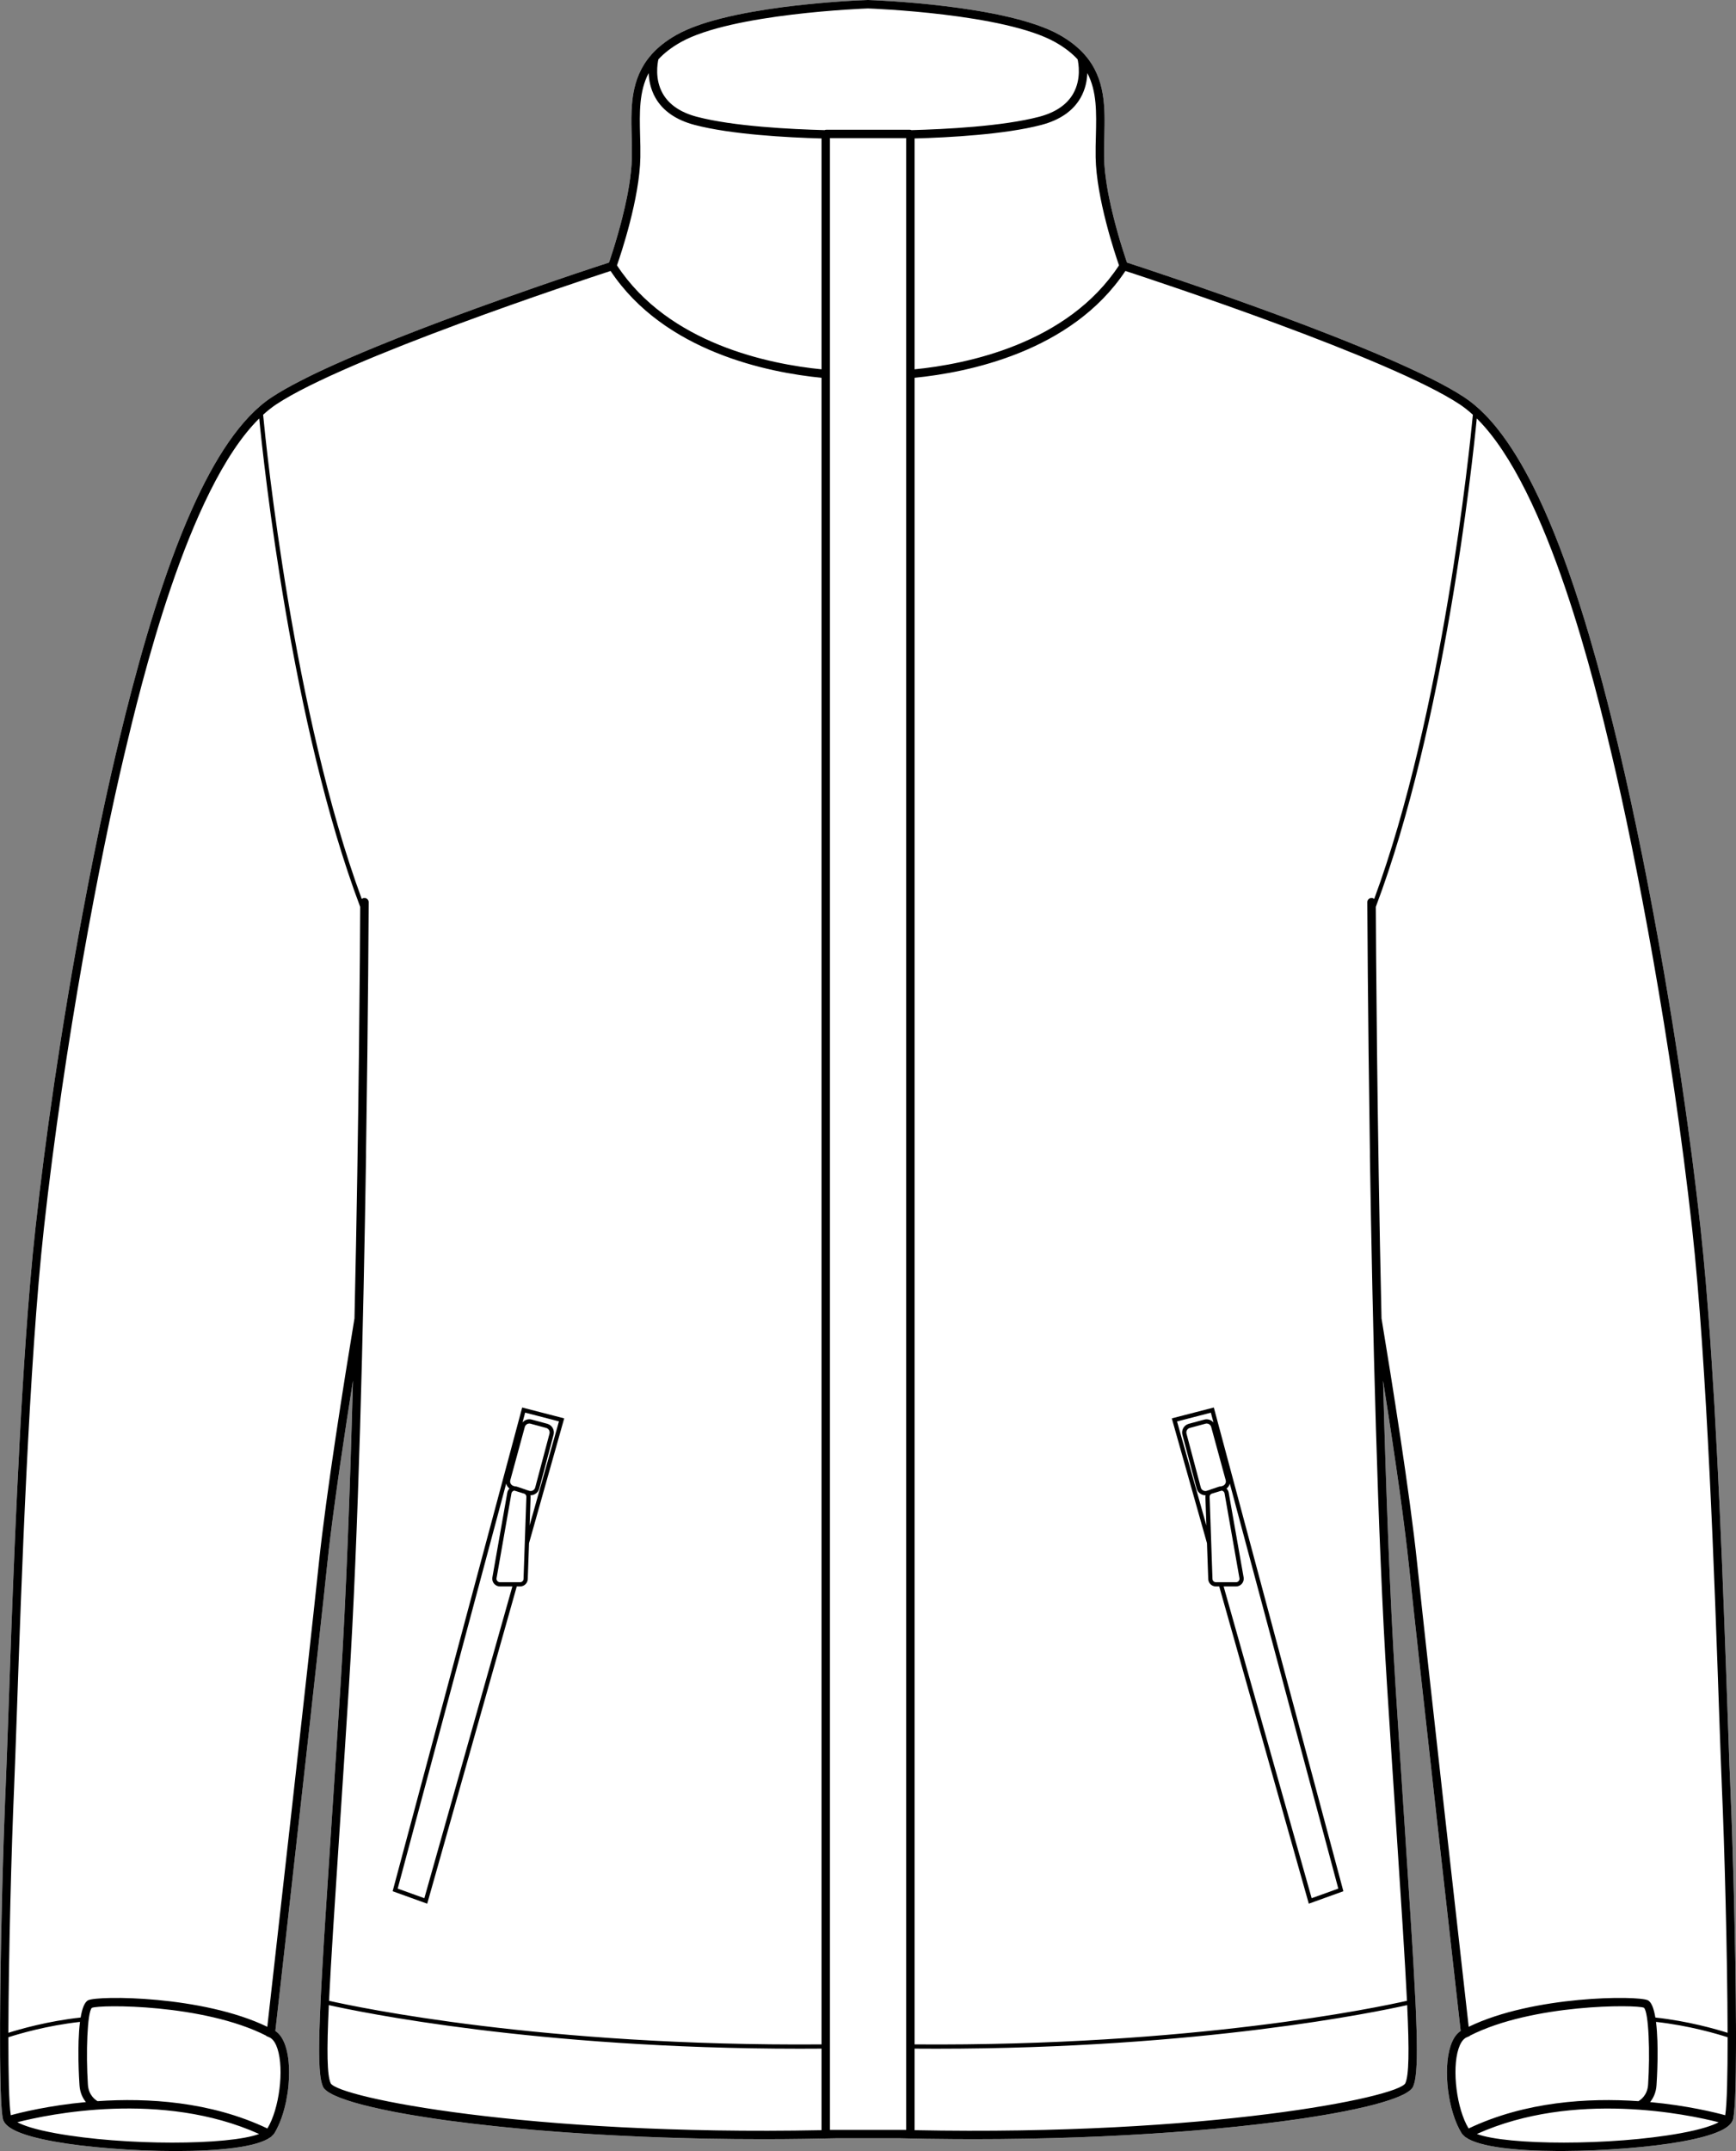 <?xml version="1.0" encoding="UTF-8"?><svg id="Layer_2" xmlns="http://www.w3.org/2000/svg" viewBox="0 0 410.58 508.64"><rect x="0" y="0" width="410.58" height="508.64" fill="#808080" stroke="none"/><defs><style>.cls-1{fill:#fff;}</style></defs><g id="Layer_2-2"><path class="cls-1" d="M410.58,481.17v1.31c0,.87,0,1.72-.01,2.54,0,1.66-.02,3.23-.04,4.69-.01.74-.03,1.44-.04,2.12-.02.68-.03,1.33-.05,1.96-.1,3.41-.27,5.92-.51,7.13-.15.72-.61,1.62-2.33,2.58-.43.23-.94.48-1.54.72-.67.27-1.46.55-2.39.82-1.55.46-3.48.91-5.89,1.35-.09.02-.19.03-.28.05-7.05,1.26-17.92,2.15-27.68,2.19-.27.01-.53.01-.79.01s-.51,0-.77-.01c-9.73-.04-18.39-.96-21.58-3.22-.02-.01-.03-.01-.04-.02-.12-.06-.22-.14-.3-.25-.27-.22-.5-.46-.66-.71-3.2-5.16-4.45-14.97-2.63-20.59.31-.96.7-1.76,1.17-2.4.16-.22.32-.41.5-.59.23-.23.48-.44.74-.61-.93-8.19-9.94-87.99-12.26-110.26-.24-2.27-.53-4.72-.85-7.3-.4-3.24-.86-6.71-1.35-10.25-.25-1.78-.51-3.58-.77-5.39-.3-2.1-.61-4.2-.93-6.3-.05-.36-.1-.72-.16-1.07-.68-4.54-1.38-9.02-2.04-13.21.69,25.68,1.63,51.41,2.94,72,.31,4.84.61,9.46.89,13.85.19,2.93.38,5.76.56,8.5s.35,5.38.52,7.93c.08,1.28.17,2.53.25,3.76.51,7.77.96,14.63,1.34,20.67.13,2.02.25,3.94.36,5.78.12,1.83.22,3.58.32,5.25.19,3.33.35,6.32.48,9.01.03.67.06,1.33.09,1.96.08,1.9.14,3.64.19,5.21.01.53.02,1.04.03,1.53.02.98.03,1.9.03,2.75,0,1.27-.02,2.4-.06,3.4-.03.67-.07,1.27-.12,1.83-.08.82-.17,1.52-.29,2.11-.09.39-.18.74-.28,1.03-.05.15-.11.28-.16.41-.08.17-.2.34-.36.51-.15.18-.35.35-.59.52-.35.27-.8.53-1.32.8-.36.17-.74.35-1.17.53-.64.27-1.36.53-2.17.8-.53.18-1.1.36-1.71.54-.6.17-1.24.35-1.91.53-.68.18-1.38.35-2.12.53-.74.17-1.52.35-2.32.52-.81.18-1.64.35-2.51.52-.87.17-1.77.34-2.7.51-1.39.25-2.86.5-4.38.74-1.53.25-3.13.49-4.78.72-1.1.16-2.23.31-3.39.46-6.37.83-13.55,1.59-21.39,2.21-1.43.12-2.87.23-4.34.33-13.96,1.01-29.82,1.62-46.83,1.62-1.61,0-3.23-.01-4.86-.02-4.1-.02-8.27-.09-12.48-.19h-15.15c-2.54.06-5.06.11-7.56.14-3.3.05-6.56.07-9.77.07-4.48,0-8.88-.04-13.18-.12-1.72-.04-3.43-.08-5.12-.12s-3.37-.09-5.03-.15c-1.65-.06-3.3-.12-4.92-.18-2.44-.1-4.83-.22-7.19-.34-1.56-.08-3.12-.17-4.65-.26-4.59-.28-9-.6-13.21-.95-1.4-.12-2.79-.24-4.14-.37-1.36-.12-2.7-.25-4.01-.39-.65-.06-1.3-.13-1.94-.2-3.86-.41-7.5-.84-10.89-1.3-2.26-.31-4.42-.63-6.45-.96-2.04-.32-3.96-.65-5.76-.99-.45-.09-.89-.17-1.32-.26-.87-.17-1.71-.34-2.51-.52-1.61-.34-3.1-.7-4.44-1.05-.68-.18-1.32-.36-1.92-.53-.61-.18-1.18-.36-1.71-.54-1.07-.35-2-.71-2.78-1.07-.39-.17-.74-.35-1.05-.53-.16-.09-.31-.17-.44-.26-.42-.27-.74-.53-.98-.79-.16-.17-.28-.34-.35-.51-.17-.37-.32-.85-.44-1.44-.08-.39-.15-.83-.21-1.33-.12-.99-.2-2.19-.24-3.64-.01-.37-.01-.74-.02-1.14,0-.39-.01-.8-.01-1.22h0c0-.85.01-1.76.03-2.73,0-.51.02-1.05.04-1.6.03-1.01.06-2.1.11-3.25.05-1.24.1-2.56.17-3.97.12-2.62.28-5.54.47-8.77.1-1.76.21-3.61.33-5.56.11-1.73.22-3.53.34-5.41.39-6.09.84-13,1.36-20.85.08-1.31.17-2.65.26-4,.16-2.48.33-5.05.51-7.7.17-2.65.35-5.39.53-8.22.11-1.66.22-3.34.33-5.06.19-2.94.39-5.96.59-9.09.65-10.3,1.22-21.88,1.7-34.09.49-12.22.89-25.07,1.24-37.91-.98,6.18-2.03,12.97-3,19.66-.16,1.09-.32,2.18-.47,3.26-.25,1.76-.5,3.52-.73,5.24-.38,2.78-.74,5.48-1.06,8.06-.32,2.58-.6,5.03-.84,7.3-.26,2.43-.59,5.56-.98,9.2-.07.58-.13,1.17-.2,1.77-.23,2.12-.47,4.38-.74,6.77-.06.62-.13,1.24-.2,1.87-.48,4.41-1.01,9.19-1.57,14.18-.08.79-.17,1.59-.26,2.39-.23,2.09-.47,4.2-.71,6.33-.17,1.55-.34,3.11-.52,4.68-3.15,28.26-6.53,58.22-7.08,63.07,1.04.69,1.85,1.89,2.41,3.6.57,1.75.84,3.92.84,6.23v.02c0,.89-.04,1.79-.12,2.7,0,.08-.01.16-.02.24-.11,1.29-.31,2.57-.56,3.83-.04.2-.09.4-.13.59-.36,1.6-.83,3.13-1.4,4.5-.1.24-.2.47-.31.7-.29.64-.6,1.24-.93,1.78-.16.24-.38.47-.64.69,0,.01,0,.01,0,.02-.09.11-.2.19-.31.25-3.26,2.34-12.14,3.25-22.39,3.25s-21.52-.93-28.76-2.25c-3.85-.7-6.48-1.44-8.28-2.17-.6-.24-1.11-.49-1.53-.72-1.72-.96-2.19-1.86-2.33-2.58-.18-.88-.31-2.45-.41-4.55-.04-.79-.08-1.65-.1-2.58-.04-1.25-.07-2.61-.09-4.08-.04-2.2-.05-4.63-.05-7.23v-1.31c0-.89,0-1.79,0-2.71,0-1.84.02-3.74.04-5.68.01-1.46.03-2.94.05-4.44.01-.5.01-1,.02-1.51.02-1,.03-2.02.05-3.03.02-1.53.05-3.07.08-4.6,0-.53.02-1.05.03-1.57.05-2.56.11-5.11.17-7.63.02-1.01.05-2.01.07-3.01.04-1.48.08-2.94.12-4.38v-.08c.03-.94.06-1.87.08-2.78.02-.5.03-.99.05-1.49.03-.89.05-1.78.08-2.64v-.09c.03-.88.06-1.74.09-2.59.03-.86.06-1.7.09-2.51.04-1.23.08-2.41.13-3.53.02-.74.05-1.47.08-2.16.03-.7.06-1.36.09-2,.09-2.01.18-4.53.29-7.51.05-1.45.11-3,.17-4.66.06-1.69.12-3.49.19-5.38.41-11.83.92-26.69,1.6-42.32.05-1.04.09-2.08.14-3.13.09-2.1.19-4.21.29-6.32.2-4.22.41-8.47.63-12.7.11-2.12.23-4.23.34-6.32.48-8.4,1.01-16.63,1.6-24.35.19-2.37.37-4.7.57-6.97.19-2.27.4-4.48.6-6.62.21-2.14.43-4.22.65-6.21.61-5.52,1.27-11.04,1.98-16.51.35-2.74.72-5.47,1.09-8.18.94-6.78,1.93-13.46,2.96-19.97.21-1.31.41-2.6.62-3.89.63-3.87,1.26-7.67,1.9-11.39.22-1.23.43-2.46.65-3.69.64-3.66,1.29-7.23,1.94-10.7.86-4.62,1.72-9.06,2.57-13.28,1.9-9.49,3.73-17.86,5.35-24.66.22-.95.45-1.91.69-2.88.46-1.94.95-3.92,1.45-5.93,1.01-4.02,2.09-8.16,3.25-12.33.57-2.09,1.17-4.19,1.79-6.28.61-2.1,1.25-4.19,1.9-6.27.66-2.09,1.33-4.16,2.03-6.21,1.39-4.1,2.86-8.12,4.41-11.97.78-1.93,1.58-3.81,2.4-5.65,5.32-11.92,11.56-21.67,18.82-26.48,1.87-1.24,4.21-2.57,6.91-3.95.77-.4,1.57-.8,2.39-1.2.41-.2.83-.4,1.26-.61,1.27-.61,2.61-1.22,3.99-1.85,2.29-1.03,4.72-2.09,7.23-3.14,1.01-.42,2.03-.85,3.06-1.27,6.7-2.75,13.86-5.48,20.75-8.01,1.06-.39,2.11-.78,3.15-1.15,2.09-.76,4.14-1.5,6.13-2.2,2.98-1.06,5.83-2.06,8.47-2.97.88-.3,1.74-.6,2.57-.88.42-.15.83-.28,1.23-.42,1.21-.41,2.35-.8,3.43-1.17.72-.24,1.4-.47,2.05-.69.98-.33,1.88-.63,2.7-.9.54-.18,1.04-.34,1.51-.5,1.39-.46,2.42-.79,3-.98.05-.16.12-.37.21-.61.16-.48.37-1.11.61-1.86.18-.57.38-1.2.59-1.89.07-.23.14-.47.21-.71.37-1.22.75-2.57,1.14-4.02.13-.51.27-1.03.4-1.56.4-1.58.78-3.25,1.12-4.93.06-.32.12-.65.18-.97.11-.56.2-1.12.3-1.68.18-1.13.33-2.24.44-3.34.06-.54.11-1.08.14-1.61.04-.61.07-1.2.08-1.78.03-1.65-.01-3.33-.06-4.95-.01-.42-.02-.84-.03-1.26-.05-2.09-.06-4.2.11-6.27.1-1.24.28-2.47.55-3.68.18-.81.41-1.6.69-2.39.28-.78.62-1.55,1.02-2.31.4-.75.87-1.5,1.41-2.22.27-.36.56-.72.87-1.07.02-.03.04-.06.06-.08,1.49-1.67,3.42-3.24,5.94-4.66.78-.44,1.64-.86,2.57-1.26,1.38-.6,2.9-1.14,4.52-1.65,1.07-.33,2.2-.64,3.35-.94,2.31-.59,4.74-1.1,7.2-1.54,1.24-.22,2.48-.43,3.71-.62,1.24-.19,2.47-.37,3.69-.53,1.82-.24,3.61-.44,5.32-.62,3.99-.42,7.57-.69,10.22-.85.76-.05,1.44-.08,2.03-.12,1.49-.07,2.43-.11,2.64-.11h.06c1.33.04,32.66,1.15,45.25,8.24,2.52,1.42,4.46,2.99,5.94,4.66.02.02.04.05.06.07,4.95,5.65,4.78,12.52,4.62,19.21-.05,1.62-.09,3.3-.06,4.95.01.58.03,1.17.07,1.78.08,1.21.22,2.47.41,3.75.13.95.29,1.92.47,2.88.06.32.13.65.19.97.32,1.6.68,3.19,1.06,4.7.15.61.3,1.2.46,1.79.38,1.45.77,2.8,1.13,4.02.07.24.15.48.22.71.21.69.4,1.32.59,1.89.24.75.45,1.38.61,1.86.08.24.15.45.21.61,6.21,2.02,62.73,20.54,79.83,31.89,1.67,1.11,3.29,2.48,4.86,4.09,1.05,1.06,2.07,2.23,3.07,3.5,2.99,3.78,5.78,8.39,8.37,13.56.86,1.72,1.7,3.5,2.52,5.33,1.64,3.67,3.19,7.54,4.66,11.54.37,1,.73,2.01,1.09,3.02,1.79,5.07,3.45,10.3,4.99,15.54.61,2.09,1.21,4.19,1.79,6.28.87,3.13,1.69,6.24,2.47,9.29.78,3.06,1.53,6.06,2.23,8.97.23.97.46,1.93.69,2.88,1.61,6.8,3.44,15.17,5.35,24.66.63,3.16,1.28,6.45,1.92,9.85.22,1.13.43,2.27.65,3.43.43,2.31.86,4.67,1.29,7.07.43,2.4.86,4.84,1.29,7.32.43,2.48.85,4.99,1.27,7.54.43,2.55.84,5.13,1.25,7.73.42,2.61.82,5.24,1.22,7.89.4,2.66.79,5.34,1.17,8.03.2,1.35.39,2.7.57,4.06.38,2.71.74,5.44,1.1,8.18.53,4.1,1.03,8.23,1.51,12.37.16,1.38.32,2.76.47,4.14.22,2,.43,4.07.64,6.21.21,2.14.41,4.36.61,6.63.19,2.26.38,4.59.56,6.97.28,3.56.54,7.23.78,10.98.17,2.5.33,5.03.48,7.58.08,1.28.16,2.56.23,3.85.22,3.86.43,7.77.63,11.68.2,3.91.39,7.83.57,11.72.42,9.08.78,18.02,1.09,26.39.32,8.36.59,16.16.83,22.95.17,4.73.31,8.84.43,12.23.08,2.04.15,3.81.22,5.3.07,1.59.14,3.37.21,5.3.03.77.06,1.57.09,2.39.04,1.22.09,2.5.13,3.81.1,3.07.2,6.37.29,9.79.03.98.05,1.97.08,2.96.03,1,.05,2,.08,3.01.01.51.02,1.02.03,1.52.02,1.02.05,2.04.07,3.06.01.51.02,1.03.03,1.54.02,1.02.04,2.05.06,3.08.02,1.02.04,2.05.06,3.07l.03,1.53c.01,1.01.03,2.03.04,3.03.06,4.03.1,7.96.12,11.63,0,.92.01,1.82.01,2.71Z"/><path d="M123.5,332.82l-30.52,113.94-.12.44,8.18,2.95,21.18-75.02h.79c.98,0,1.78-.77,1.81-1.75l.3-8.48,8.32-29.51-9.94-2.57ZM100.36,448.85l-6.3-2.27,25.66-95.78c.11.47.38.89.78,1.18-.27.26-.46.6-.52.98l-3.53,20.05c-.09.52.06,1.06.4,1.47.35.41.85.65,1.39.65h2.94l-20.82,73.72ZM123.82,373.35c0,.44-.37.78-.81.78h-4.77c-.24,0-.47-.11-.62-.29-.16-.18-.22-.43-.18-.66l3.52-20.05c.04-.23.18-.43.39-.56.09-.05.2-.08.3-.1l2.42.75c.26.15.43.42.42.73l-.67,19.4ZM124.39,352.27s-.08-.05-.13-.06l-1.92-.65c-.18-.06-.36-.09-.55-.09l-.36-.11c-.57-.18-.9-.77-.74-1.35l3.43-12.58c.13-.49.58-.82,1.07-.82.1,0,.2.01.29.04l3.7,1c.58.16.94.77.78,1.36l-3.38,12.73c-.08.3-.27.54-.54.69-.26.15-.57.18-.86.09l-.79-.25ZM125.44,353.56h.07c.35,0,.7-.09,1.02-.27.5-.28.87-.74,1.01-1.3l3.39-12.74c.29-1.12-.37-2.27-1.49-2.58l-3.7-1c-.81-.22-1.65.08-2.16.69l.62-2.33,8,2.07-6.94,24.59.23-6.71c.01-.15-.02-.28-.05-.42Z"/><path d="M410.57,478.46c-.02-3.67-.06-7.6-.12-11.63-.01-1-.03-2.02-.04-3.03l-.03-1.53c-.02-1.02-.04-2.05-.06-3.07-.02-1.03-.04-2.06-.06-3.08,0-.51-.02-1.03-.03-1.54-.02-1.02-.05-2.04-.07-3.06-.01-.5-.02-1.01-.03-1.52-.03-1.01-.05-2.01-.08-3.01-.03-.99-.05-1.98-.08-2.96-.09-3.42-.19-6.72-.29-9.79-.04-1.31-.09-2.59-.13-3.81-.03-.82-.06-1.62-.09-2.39-.07-1.93-.14-3.71-.21-5.3-.07-1.49-.14-3.26-.22-5.3-.12-3.39-.26-7.5-.43-12.23-.24-6.79-.51-14.59-.83-22.95-.31-8.37-.67-17.31-1.09-26.39-.18-3.89-.37-7.81-.57-11.72-.2-3.91-.41-7.82-.63-11.68-.07-1.29-.15-2.57-.23-3.85-.15-2.55-.31-5.08-.48-7.58-.24-3.75-.5-7.42-.78-10.98-.18-2.38-.37-4.71-.56-6.97-.2-2.27-.4-4.49-.61-6.63-.21-2.14-.42-4.21-.64-6.21-.15-1.38-.31-2.76-.47-4.14-.48-4.14-.98-8.27-1.51-12.37-.36-2.74-.72-5.47-1.1-8.18-.18-1.36-.37-2.71-.57-4.06-.38-2.69-.77-5.37-1.17-8.03-.4-2.65-.8-5.28-1.22-7.89-.41-2.6-.82-5.18-1.25-7.73-.42-2.55-.84-5.06-1.27-7.54-.43-2.48-.86-4.92-1.29-7.32-.43-2.4-.86-4.76-1.29-7.07-.22-1.16-.43-2.3-.65-3.43-.64-3.4-1.29-6.69-1.92-9.85-1.91-9.49-3.74-17.86-5.35-24.66-.23-.95-.46-1.91-.69-2.88-.7-2.91-1.45-5.91-2.23-8.97-.78-3.05-1.6-6.16-2.47-9.29-.58-2.09-1.18-4.19-1.79-6.28-1.54-5.24-3.2-10.47-4.99-15.54-.36-1.01-.72-2.02-1.09-3.02-1.47-4-3.02-7.87-4.66-11.54-.82-1.83-1.66-3.61-2.52-5.33-2.59-5.17-5.38-9.78-8.37-13.56-1-1.27-2.02-2.44-3.07-3.5-1.57-1.61-3.19-2.98-4.86-4.09-17.1-11.35-73.62-29.87-79.83-31.89-.06-.16-.13-.37-.21-.61-.16-.48-.37-1.11-.61-1.86-.19-.57-.38-1.2-.59-1.89-.07-.23-.15-.47-.22-.71-.36-1.22-.75-2.57-1.13-4.02-.16-.59-.31-1.18-.46-1.79-.38-1.51-.74-3.1-1.06-4.7-.06-.32-.13-.65-.19-.97-.18-.96-.34-1.93-.47-2.88-.19-1.28-.33-2.54-.41-3.75-.04-.61-.06-1.2-.07-1.78-.03-1.65.01-3.33.06-4.95.16-6.69.33-13.56-4.62-19.21-.02-.02-.04-.05-.06-.07-1.48-1.67-3.42-3.24-5.94-4.66C237.98,1.15,206.65.04,205.32,0h-.06c-.21,0-1.15.04-2.64.11-.59.04-1.27.07-2.03.12-2.65.16-6.23.43-10.22.85-1.71.18-3.5.38-5.32.62-1.22.16-2.45.34-3.69.53-1.23.19-2.47.4-3.71.62-2.46.44-4.89.95-7.2,1.54-1.15.3-2.28.61-3.35.94-1.62.51-3.14,1.05-4.52,1.65-.93.4-1.79.82-2.57,1.26-2.52,1.42-4.45,2.99-5.94,4.66-.02.02-.04.05-.06.08-.31.35-.6.71-.87,1.07-.54.72-1.01,1.47-1.41,2.22-.4.76-.74,1.53-1.02,2.31-.28.79-.51,1.58-.69,2.39-.27,1.21-.45,2.44-.55,3.68-.17,2.07-.16,4.18-.11,6.27.01.42.02.84.03,1.26.05,1.62.09,3.3.06,4.95-.01.58-.04,1.17-.08,1.78-.03.53-.08,1.07-.14,1.61-.11,1.1-.26,2.21-.44,3.34-.1.56-.19,1.12-.3,1.68-.06.32-.12.65-.18.97-.34,1.68-.72,3.35-1.12,4.93-.13.53-.27,1.05-.4,1.56-.39,1.45-.77,2.8-1.14,4.02-.07.24-.14.48-.21.71-.21.69-.41,1.32-.59,1.89-.24.75-.45,1.38-.61,1.86-.09.24-.16.45-.21.61-.58.19-1.61.52-3,.98-.47.16-.97.32-1.51.5-.82.27-1.72.57-2.7.9-.65.22-1.33.45-2.05.69-1.08.37-2.22.76-3.43,1.17-.4.14-.81.27-1.23.42-.83.28-1.69.58-2.57.88-2.64.91-5.49,1.91-8.47,2.97-1.99.7-4.04,1.44-6.13,2.2-1.04.37-2.09.76-3.15,1.15-6.89,2.53-14.05,5.26-20.75,8.01-1.03.42-2.05.85-3.06,1.27-2.51,1.05-4.94,2.11-7.23,3.14-1.38.63-2.72,1.24-3.99,1.85-.43.21-.85.41-1.26.61-.82.4-1.62.8-2.39,1.2-2.7,1.38-5.04,2.71-6.91,3.95-7.26,4.81-13.5,14.56-18.82,26.48-.82,1.84-1.62,3.72-2.4,5.65-1.55,3.85-3.02,7.87-4.41,11.97-.7,2.05-1.37,4.12-2.03,6.21-.65,2.08-1.29,4.17-1.9,6.27-.62,2.09-1.22,4.19-1.79,6.28-1.16,4.17-2.24,8.31-3.25,12.33-.5,2.01-.99,3.99-1.45,5.93-.24.97-.47,1.93-.69,2.88-1.62,6.8-3.45,15.17-5.35,24.66-.85,4.22-1.71,8.66-2.57,13.28-.65,3.47-1.3,7.04-1.94,10.7-.22,1.23-.43,2.46-.65,3.69-.64,3.72-1.27,7.52-1.9,11.39-.21,1.29-.41,2.58-.62,3.89-1.03,6.51-2.02,13.19-2.96,19.97-.37,2.71-.74,5.44-1.09,8.18-.71,5.47-1.37,10.99-1.98,16.51-.22,1.99-.44,4.07-.65,6.21-.2,2.14-.41,4.35-.6,6.62-.2,2.27-.38,4.6-.57,6.97-.59,7.72-1.12,15.95-1.6,24.35-.11,2.09-.23,4.2-.34,6.32-.22,4.23-.43,8.48-.63,12.7-.1,2.11-.2,4.22-.29,6.32-.05,1.05-.09,2.09-.14,3.13-.68,15.63-1.19,30.49-1.6,42.32-.07,1.89-.13,3.69-.19,5.38-.06,1.66-.12,3.21-.17,4.66-.11,2.98-.2,5.5-.29,7.51-.03.64-.06,1.3-.09,2-.03.69-.06,1.42-.08,2.16-.05,1.12-.09,2.3-.13,3.53-.03.81-.06,1.65-.09,2.51-.03.85-.06,1.71-.09,2.59v.09c-.03.86-.05,1.75-.08,2.64-.02.5-.03.99-.05,1.49-.02.91-.05,1.84-.08,2.78v.08c-.04,1.44-.08,2.9-.12,4.38-.02,1-.05,2-.07,3.01-.06,2.52-.12,5.07-.17,7.63-.01.52-.02,1.04-.03,1.57-.03,1.53-.06,3.07-.08,4.6-.02,1.01-.03,2.03-.05,3.03-.01.51-.01,1.01-.02,1.51-.02,1.5-.04,2.98-.05,4.44-.02,1.94-.04,3.84-.04,5.68,0,.92,0,1.82,0,2.71v1.31c0,2.6,0,5.03.05,7.23.02,1.47.05,2.83.09,4.08.02.93.06,1.79.1,2.58.1,2.1.23,3.67.41,4.55.14.72.61,1.62,2.33,2.58.42.23.93.48,1.53.72,1.8.73,4.43,1.47,8.28,2.17,7.24,1.32,18.51,2.25,28.76,2.25s19.13-.91,22.39-3.25c.11-.06.22-.14.31-.25,0-.01,0-.01,0-.02.26-.22.48-.45.64-.69.33-.54.64-1.14.93-1.78.11-.23.21-.46.31-.7.57-1.37,1.04-2.9,1.4-4.5.04-.19.09-.39.13-.59.25-1.26.45-2.54.56-3.83.01-.08.02-.16.02-.24.08-.91.12-1.81.12-2.7v-.02c0-2.31-.27-4.48-.84-6.23-.56-1.71-1.37-2.91-2.41-3.6.55-4.85,3.93-34.81,7.08-63.07.18-1.57.35-3.13.52-4.68.24-2.13.48-4.24.71-6.33.09-.8.18-1.6.26-2.39.56-4.99,1.09-9.77,1.57-14.18.07-.63.14-1.25.2-1.87.27-2.39.51-4.65.74-6.77.07-.6.13-1.19.2-1.77.39-3.64.72-6.77.98-9.2.24-2.27.52-4.72.84-7.3.32-2.58.68-5.28,1.06-8.06.23-1.72.48-3.48.73-5.24.15-1.08.31-2.17.47-3.26.97-6.69,2.02-13.48,3-19.66-.35,12.84-.75,25.69-1.24,37.91-.48,12.21-1.05,23.79-1.7,34.09-.2,3.13-.4,6.15-.59,9.09-.11,1.72-.22,3.4-.33,5.06-.18,2.83-.36,5.57-.53,8.22-.18,2.65-.35,5.22-.51,7.7-.09,1.35-.18,2.69-.26,4-.52,7.85-.97,14.76-1.36,20.85-.12,1.88-.23,3.68-.34,5.41-.12,1.95-.23,3.8-.33,5.56-.19,3.23-.35,6.15-.47,8.77-.07,1.41-.12,2.73-.17,3.97-.05,1.15-.08,2.24-.11,3.25-.02.55-.03,1.09-.04,1.6-.02.97-.03,1.88-.03,2.72h0c0,.43.01.84.01,1.23.01.4.01.77.02,1.14.04,1.45.12,2.65.24,3.64.06.5.13.94.21,1.33.12.59.27,1.07.44,1.44.07.17.19.34.35.51.24.26.56.52.98.79.13.09.28.17.44.26.31.18.66.36,1.05.53.78.36,1.71.72,2.78,1.07.53.18,1.1.36,1.71.54.6.17,1.24.35,1.92.53,1.34.35,2.83.71,4.44,1.05.8.18,1.64.35,2.51.52.43.09.87.17,1.32.26,1.8.34,3.72.67,5.76.99,2.03.33,4.19.65,6.45.96,3.39.46,7.03.89,10.89,1.3.64.07,1.29.14,1.94.2,1.31.14,2.65.27,4.01.39,1.35.13,2.74.25,4.14.37,4.21.35,8.62.67,13.21.95,1.53.09,3.09.18,4.65.26,2.36.12,4.75.24,7.19.34,1.62.06,3.27.12,4.92.18,1.66.06,3.34.11,5.03.15s3.4.08,5.12.12c4.3.08,8.7.12,13.18.12,3.21,0,6.47-.02,9.77-.07,2.5-.03,5.02-.08,7.56-.14h15.15c4.21.1,8.38.17,12.48.19,1.63.01,3.25.02,4.86.02,17.01,0,32.87-.61,46.83-1.62,1.47-.1,2.91-.21,4.34-.33,7.84-.62,15.02-1.38,21.39-2.21,1.16-.15,2.29-.3,3.39-.46,1.65-.23,3.25-.47,4.78-.72,1.52-.24,2.99-.49,4.38-.74.93-.17,1.83-.34,2.7-.51.87-.17,1.7-.34,2.51-.52.8-.17,1.58-.35,2.32-.52.74-.18,1.44-.35,2.12-.53.67-.18,1.31-.36,1.91-.53.61-.18,1.18-.36,1.71-.54.81-.27,1.53-.53,2.17-.8.43-.18.81-.36,1.17-.53.52-.27.97-.53,1.32-.8.24-.17.44-.34.59-.52.16-.17.28-.34.36-.51.05-.13.11-.26.16-.41.1-.29.19-.64.28-1.03.12-.59.21-1.29.29-2.11.05-.56.09-1.16.12-1.83.04-1,.06-2.13.06-3.4,0-.85-.01-1.77-.03-2.75,0-.49-.02-1-.03-1.53-.05-1.57-.11-3.31-.19-5.21-.03-.63-.06-1.29-.09-1.96-.13-2.69-.29-5.68-.48-9.01-.1-1.67-.2-3.42-.32-5.25-.11-1.84-.23-3.76-.36-5.78-.38-6.04-.83-12.9-1.34-20.67-.08-1.23-.17-2.48-.25-3.76-.17-2.55-.34-5.19-.52-7.93s-.37-5.57-.56-8.5c-.28-4.39-.58-9.01-.89-13.85-1.31-20.59-2.25-46.32-2.94-72,.66,4.19,1.36,8.67,2.04,13.21.06.35.11.71.16,1.07.32,2.1.63,4.2.93,6.3.26,1.81.52,3.61.77,5.39.49,3.54.95,7.01,1.35,10.25.32,2.58.61,5.03.85,7.3,2.32,22.27,11.33,102.07,12.26,110.26-.26.17-.51.38-.74.61-.18.18-.34.37-.5.59-.47.64-.86,1.44-1.17,2.4-1.82,5.62-.57,15.43,2.63,20.59.16.25.39.49.66.71.08.11.18.19.3.25.01.01.02.01.04.02,3.19,2.26,11.85,3.18,21.58,3.22.26.01.51.01.77.01s.52,0,.79-.01c9.76-.04,20.63-.93,27.68-2.19.09-.02.19-.03.28-.05,2.41-.44,4.34-.89,5.89-1.35.93-.27,1.72-.55,2.39-.82.6-.24,1.11-.49,1.54-.72,1.72-.96,2.18-1.86,2.33-2.58.24-1.21.41-3.72.51-7.13.02-.63.03-1.28.05-1.96.01-.68.03-1.38.04-2.12.02-1.46.03-3.03.04-4.69.01-.82.01-1.67.01-2.54v-1.31c0-.89-.01-1.79-.01-2.71ZM255.58,23.1c1.14-2.02,1.52-4.1,1.58-5.83,2.29,4.36,2.16,9.38,2.03,14.86-.05,1.64-.09,3.34-.06,5.04.16,9.7,4.59,22.89,5.53,25.58-12.2,18.59-36.13,23.37-48.35,24.58v-54.59c8.07-.22,21.4-.94,29.98-3.2,4.4-1.16,7.53-3.33,9.29-6.44ZM2.55,500.17c-.42-2.64-.57-9.58-.57-18.44,2.29-.74,9.07-2.77,16.94-3.63-.71,5.55-.21,13.69-.12,14.98.12,1.8.79,3.09,1.52,3.98-8.79.82-15.44,2.47-17.77,3.11ZM13.15,504.43c-5.06-.92-7.68-1.87-9.05-2.61,7.24-1.85,34.2-7.56,57.18,2.78-7.2,2.69-31.68,2.82-48.13-.17ZM65.63,484.46c1.6,4.94.42,14.24-2.39,18.84-13.46-6.4-28.37-7.27-40.16-6.46-.45-.25-2.12-1.33-2.29-3.89-.49-7.42-.16-17.19.94-18.17,1.81-.8,26.4-.98,41.25,6.59v.07l.69.29c1.02.41,1.63,1.71,1.96,2.73ZM75.4,369.78c-2.27,21.7-10.89,98.08-12.18,109.48-15.29-7.42-40.02-7.42-42.36-6.28-.88.43-1.44,2-1.79,4.09-7.74.83-14.48,2.78-17.09,3.61.05-18.45.76-44.57,1.35-57.86.17-3.98.38-9.97.65-17.56,1.07-31.02,2.88-82.93,6.4-114.79,4.87-44.07,13.29-87.89,19.02-112.03,3.82-16.09,14.9-62.71,31.91-79.49,1.06,10.84,7.69,72.58,23.88,115.49-.03,7.34-.28,50.53-1.35,97.3-2.4,14.5-6.68,41.23-8.44,58.04ZM194.3,503.7c-69.41,1.38-114.39-7.77-116.09-11.09-.86-1.89-.95-7.52-.44-18.48,7.11,1.59,48.83,10.31,111.36,10.31,1.7,0,3.43-.01,5.17-.02v19.28ZM194.3,483.42c-65.85.51-109.79-8.79-116.48-10.31.46-9.42,1.32-22.59,2.5-40.45.65-9.85,1.39-21.14,2.21-34.07,2.25-35.33,3.43-85.79,4.04-125.12v-1c.52-33.43.62-58.59.63-59.13,0-.55-.45-1-1-1-.25,0-.46.09-.64.24-16.17-43.9-22.56-106.41-23.33-114.51,1-.91,2.03-1.73,3.07-2.43,16.48-10.93,72.19-29.31,79.11-31.57,12.75,19.17,37.42,24.04,49.89,25.26v394.09ZM194.3,87.33c-12.22-1.21-36.18-5.98-48.38-24.58.94-2.69,5.37-15.88,5.53-25.58.03-1.7-.01-3.4-.06-5.04-.14-5.48-.26-10.5,2.03-14.86.06,1.73.44,3.81,1.58,5.83,1.76,3.11,4.89,5.28,9.29,6.44,8.58,2.26,21.93,2.98,30.01,3.2v54.59ZM214.32,503.63h-18.03V32.66h18.03v470.97ZM215.15,30.68h-19.7c-.15,0-.29.03-.43.09-7.9-.21-21.58-.88-30.22-3.16-3.85-1.02-6.56-2.86-8.05-5.48-1.95-3.43-1.23-7.24-1.03-8.1,1.33-1.44,3.05-2.8,5.27-4.05,12.06-6.79,43.46-7.95,44.3-7.98.84.03,32.24,1.19,44.3,7.98,2.22,1.25,3.94,2.61,5.27,4.05.2.86.92,4.67-1.03,8.1-1.49,2.62-4.2,4.46-8.05,5.48-8.64,2.27-22.29,2.95-30.2,3.16-.13-.06-.27-.09-.43-.09ZM332.37,492.61c-1.71,3.32-46.66,12.47-116.06,11.09v-19.28c1.72.01,3.44.02,5.14.02,62.52,0,104.25-8.72,111.36-10.31.51,10.96.42,16.59-.44,18.48ZM328.05,398.59c.82,12.91,1.56,24.2,2.21,34.04,1.18,17.88,2.04,31.05,2.5,40.48-6.69,1.52-50.62,10.81-116.45,10.31V89.33c12.47-1.23,37.11-6.1,49.86-25.26,6.92,2.26,62.63,20.64,79.11,31.57,1.04.7,2.07,1.52,3.07,2.43-.77,8.11-7.16,70.61-23.34,114.51-.17-.15-.38-.24-.63-.24-.55,0-1,.45-1,1,.01.54.11,25.7.62,59.13v1c.62,39.33,1.8,89.79,4.05,125.12ZM335.18,369.78c-1.75-16.8-6.04-43.54-8.44-58.04-1.07-46.77-1.32-89.96-1.35-97.3,16.19-42.91,22.82-104.65,23.88-115.49,17.01,16.79,28.09,63.4,31.91,79.49,5.73,24.13,14.15,67.95,19.02,112.03,3.52,31.86,5.33,83.79,6.4,114.81.27,7.58.47,13.57.65,17.54.59,13.29,1.3,39.41,1.34,57.86-2.6-.83-9.34-2.78-17.08-3.61-.35-2.09-.91-3.66-1.79-4.09-2.34-1.14-27.07-1.14-42.36,6.28-1.29-11.4-9.91-87.78-12.18-109.48ZM344.95,484.46c.33-1.02.94-2.32,1.96-2.73l.7-.29v-.07c14.84-7.57,39.43-7.39,41.19-6.62,1.15,1.01,1.48,10.78.99,18.2-.17,2.54-1.82,3.63-2.29,3.89-11.79-.81-26.7.06-40.16,6.46-2.81-4.6-3.99-13.9-2.39-18.84ZM397.43,504.43c-16.45,2.98-40.93,2.86-48.13.17,22.96-10.33,49.94-4.62,57.18-2.77-1.37.73-4,1.68-9.05,2.6ZM408.03,500.17c-2.33-.64-8.98-2.29-17.77-3.11.73-.89,1.4-2.18,1.52-3.98.09-1.29.59-9.43-.12-14.98,7.87.86,14.65,2.89,16.94,3.63,0,8.86-.15,15.8-.57,18.44Z"/><path d="M287.08,332.82l-9.94,2.57,8.32,29.51.3,8.48c.03.98.83,1.75,1.81,1.75h.79l21.04,74.51.14.51,8.18-2.95-30.64-114.38ZM278.38,336.12h0s8-2.08,8-2.08l.62,2.33c-.51-.61-1.35-.91-2.16-.69l-3.7,1c-1.12.31-1.78,1.46-1.49,2.58l3.38,12.74c.15.56.52,1.02,1.02,1.3.32.18.67.27,1.02.27h.07c-.03.14-.06.28-.05.43l.23,6.71-6.94-24.59ZM285.4,352.52c-.11.03-.22.05-.33.05-.19,0-.37-.05-.53-.14-.27-.15-.46-.39-.54-.69l-3.38-12.73c-.16-.59.19-1.2.78-1.36l3.7-1c.09-.03.19-.04.29-.04.49,0,.94.33,1.07.82l3.43,12.58c.16.58-.17,1.17-.74,1.35l-.36.11c-.19,0-.37.03-.55.09l-1.93.65s-.08.05-.12.06l-.79.25ZM287.57,374.13c-.44,0-.8-.34-.81-.78l-.67-19.4c-.02-.31.16-.58.42-.73l2.41-.74c.11.01.22.04.31.09.21.13.35.33.39.56l3.52,20.05c.04.23-.02.48-.18.66-.15.18-.38.29-.62.29h-4.77ZM289.4,375.13h2.94c.54,0,1.04-.24,1.39-.65.34-.41.49-.95.4-1.48l-3.53-20.04c-.06-.38-.25-.72-.52-.98.4-.29.67-.71.78-1.18l25.66,95.78-6.3,2.27-20.82-73.72Z"/></g></svg>